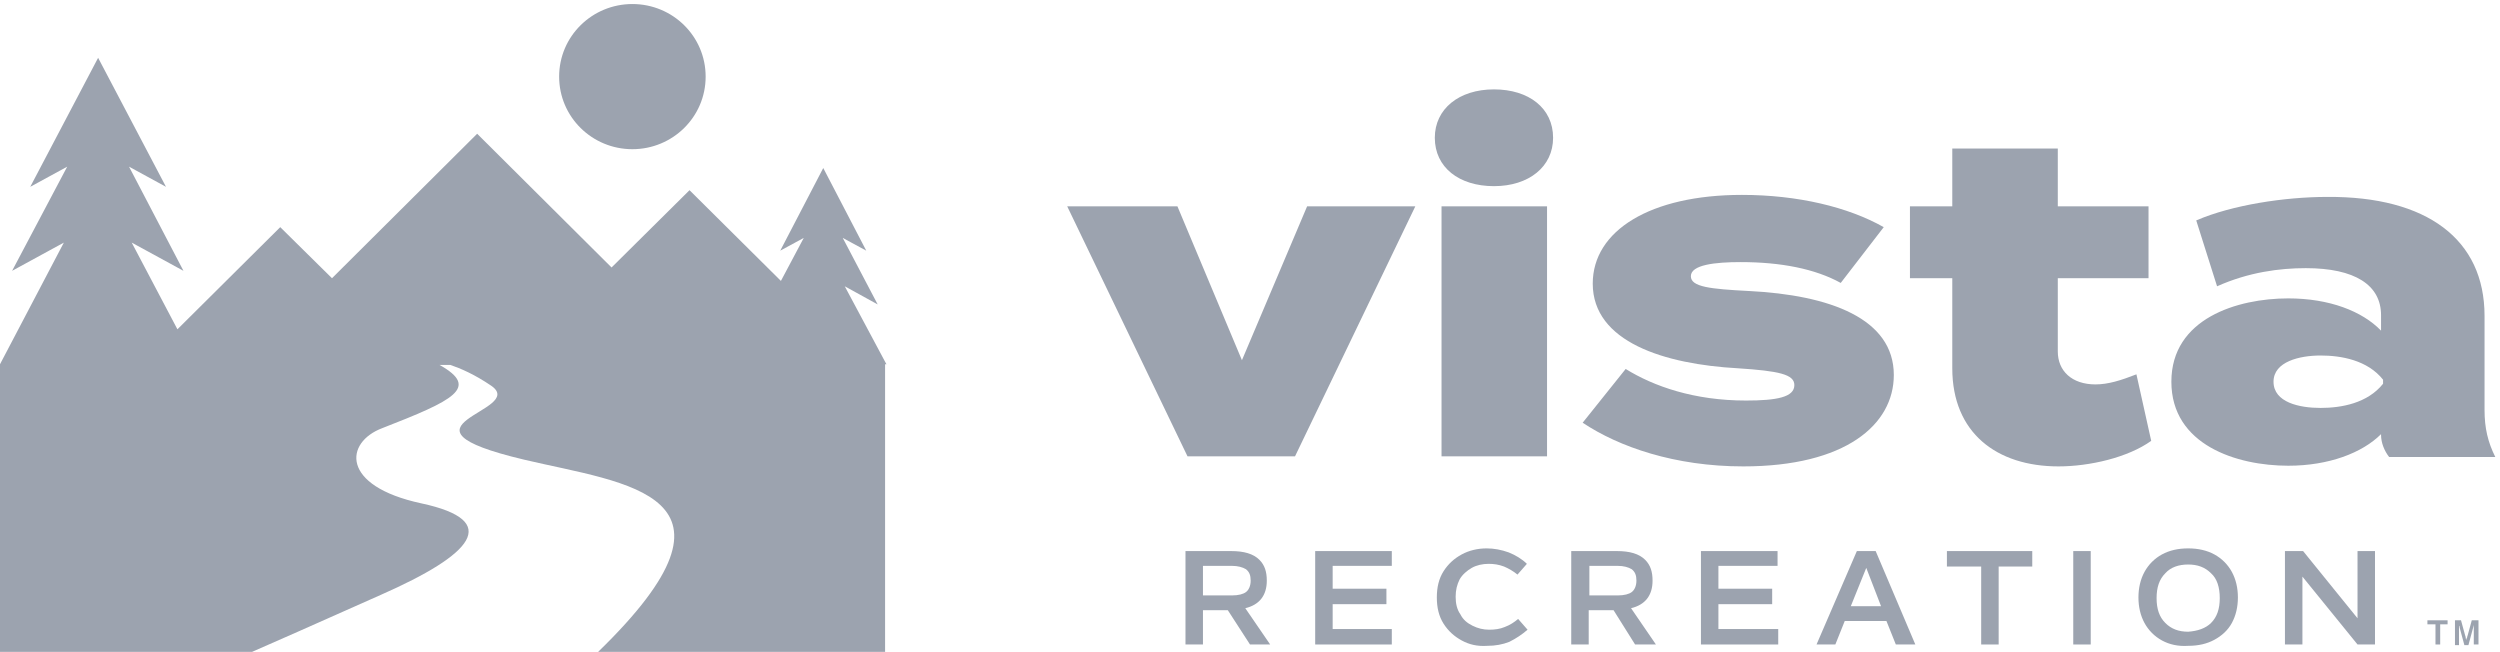 <svg fill="none" viewBox="0 0 372 97" xmlns="http://www.w3.org/2000/svg">
<g>
	<path fill="#9CA3AF" d="M131.9,54.2h-0.2V97H89c24.3-23.6,4.2-25-11-28.6c-21.5-5.1,0.6-7.2-4.9-11c-2.5-1.7-4.6-2.6-6.1-3.1l-1.6,0
		c6.1,3.4,2,5.3-8.5,9.4c-5.6,2.1-6.3,8.6,5.8,11.2c12.1,2.6,7.6,7.6-6,13.6c-9.9,4.4-16.4,7.3-19.2,8.5H0V54.2l9.5-18.1l-7.7,4.2
		L10,24.8l-5.5,3L14.6,8.6l10.1,19.2l-5.5-3l8.1,15.5l-7.7-4.2L26.4,49l15.3-15.2l7.7,7.6L71,19.9l20,19.9l11.6-11.5l13.6,13.5
		l3.4-6.4l-3.5,1.9l6.4-12.3l6.4,12.3l-3.5-1.9l5.2,9.9l-4.9-2.7L131.9,54.2"/>
</g>
<path fill="#9CA3AF" d="M83.2,11.4c0-6,4.9-10.8,10.9-10.8S105,5.4,105,11.4c0,6-4.9,10.8-10.9,10.8S83.2,17.4,83.2,11.4"/>
<path fill="#9CA3AF" d="M182.7,90.8H179v5.1h-2.6V82h6.8c1.9,0,3.3,0.4,4.2,1.3c0.8,0.8,1.1,1.8,1.1,3.1c0,2.2-1.1,3.6-3.2,4.1l3.7,5.4
	H186L182.7,90.8 M179,88.6h4.3c1,0,1.7-0.2,2.1-0.5c0.4-0.3,0.7-0.9,0.7-1.7c0-0.8-0.2-1.3-0.7-1.7c-0.5-0.3-1.2-0.5-2.1-0.5H179
	V88.6z"/>
<polyline fill="#9CA3AF" points="207.1,93.6 207.1,95.9 195.7,95.9 195.7,82 207.1,82 207.1,84.2 198.3,84.2 198.3,87.6 206.3,87.6 
	206.3,89.9 198.3,89.9 198.3,93.6 207.1,93.6 "/>
<path fill="#9CA3AF" d="M217.5,95.3c-1.1-0.6-2-1.4-2.7-2.5c-0.7-1.1-1-2.4-1-3.9c0-1.5,0.3-2.8,1-3.9c0.7-1.1,1.6-1.9,2.7-2.5
	c1.1-0.6,2.4-0.9,3.7-0.9c1.1,0,2.2,0.2,3.3,0.6c1,0.4,2,1,2.7,1.7l-1.4,1.6c-0.6-0.5-1.3-0.9-2-1.2c-0.8-0.3-1.5-0.4-2.3-0.4
	c-0.9,0-1.8,0.2-2.5,0.6s-1.4,1-1.8,1.7c-0.4,0.8-0.6,1.6-0.6,2.6c0,1,0.2,1.9,0.7,2.6c0.4,0.8,1,1.3,1.8,1.7
	c0.8,0.4,1.6,0.6,2.5,0.6c0.8,0,1.6-0.1,2.3-0.4c0.8-0.3,1.4-0.7,2-1.2l1.4,1.6c-0.8,0.7-1.7,1.3-2.7,1.8c-1,0.4-2.1,0.6-3.3,0.6
	C219.8,96.2,218.6,95.9,217.5,95.3"/>
<path fill="#9CA3AF" d="M240.1,90.8h-3.7v5.1h-2.6V82h6.8c1.9,0,3.3,0.4,4.2,1.3c0.8,0.8,1.1,1.8,1.1,3.1c0,2.2-1.1,3.6-3.2,4.1
	l3.7,5.4h-3.1L240.1,90.8 M236.4,88.6h4.3c1,0,1.7-0.2,2.1-0.5c0.4-0.3,0.7-0.9,0.7-1.7c0-0.8-0.2-1.3-0.7-1.7
	c-0.5-0.3-1.2-0.5-2.1-0.5h-4.2V88.6z"/>
<polyline fill="#9CA3AF" points="264.6,93.6 264.6,95.9 253.1,95.9 253.1,82 264.5,82 264.5,84.2 255.7,84.2 255.7,87.6 263.7,87.6 
	263.7,89.9 255.7,89.9 255.7,93.6 264.6,93.6 "/>
<path fill="#9CA3AF" d="M280.7,92.4h-6.2l-1.4,3.5h-2.8l6-13.9h2.8l5.9,13.9h-2.9L280.7,92.4 M279.9,90.2l-2.2-5.7l-2.3,5.7H279.9z"/>
<polyline fill="#9CA3AF" points="302.4,84.3 297.4,84.3 297.4,95.9 294.8,95.9 294.8,84.3 289.7,84.3 289.7,82 302.4,82 302.4,84.3 "/>
<rect x="308.5" y="82" fill="#9CA3AF" width="2.6" height="13.9"/>
<path fill="#9CA3AF" d="M321.7,95.3c-1.1-0.6-2-1.5-2.6-2.6c-0.6-1.1-0.9-2.4-0.9-3.8c0-1.4,0.3-2.7,0.9-3.8c0.6-1.1,1.5-2,2.6-2.6
	c1.1-0.6,2.4-0.9,3.9-0.9c1.5,0,2.8,0.3,3.9,0.9c1.1,0.6,2,1.5,2.6,2.6c0.6,1.1,0.9,2.4,0.9,3.8s-0.3,2.7-0.9,3.8
	c-0.6,1.1-1.5,1.9-2.6,2.5c-1.1,0.6-2.4,0.9-3.9,0.9C324.1,96.2,322.8,95.9,321.7,95.3 M329,92.7c0.9-0.9,1.3-2.1,1.3-3.7
	c0-1.6-0.4-2.9-1.3-3.7c-0.9-0.9-2-1.3-3.4-1.3c-1.4,0-2.6,0.4-3.4,1.3c-0.9,0.9-1.3,2.1-1.3,3.7c0,1.6,0.4,2.8,1.3,3.7
	c0.9,0.9,2,1.3,3.4,1.3C327,93.9,328.2,93.5,329,92.7z"/>
<polyline fill="#9CA3AF" points="353.4,82 353.4,95.9 350.8,95.9 342.6,85.8 342.6,95.9 340,95.9 340,82 342.7,82 350.8,92 350.8,82 
	353.4,82 "/>
<polyline fill="#9CA3AF" points="192.7,67.9 176.7,67.9 158.8,30.7 175.2,30.7 184.8,53.6 194.5,30.7 210.6,30.7 192.7,67.9 "/>
<path fill="#9CA3AF" d="M213.5,20.5c0-4.3,3.6-7.2,8.8-7.2c5.2,0,8.8,2.8,8.8,7.2c0,4.3-3.6,7.2-8.8,7.2
	C217.1,27.7,213.5,24.9,213.5,20.5 M214.5,30.7h15.7v37.2h-15.7V30.7z"/>
<path fill="#9CA3AF" d="M281.8,55.8c0,7.4-7.2,13.6-22.4,13.6c-10.2,0-18.5-2.9-23.9-6.5l6.4-8c4.2,2.6,10.2,4.7,17.9,4.7
	c4.6,0,7.2-0.5,7.2-2.3c0-1.6-2.3-2.1-8.4-2.5c-10.9-0.6-21.6-3.9-21.6-12.6c0-7.9,8.6-13.2,22.2-13.2c8.3,0,15.8,1.8,21.1,4.8
	l-6.4,8.3C270.1,40,265,39,259,39c-3.8,0-7.4,0.4-7.4,2.1c0,1.6,2.9,1.9,8.6,2.2C272.3,43.9,281.8,47.4,281.8,55.8"/>
<path fill="#9CA3AF" d="M320.1,65.6c-3.5,2.5-9.2,3.8-13.8,3.8c-9.2,0-15.8-5-15.8-14.6V41.4h-6.3V30.7h6.3v-8.6h15.7v8.6h13.5v10.7
	h-13.5v10.9c0,2.9,2.1,4.9,5.6,4.9c1.9,0,3.8-0.6,6.1-1.5L320.1,65.6"/>
<path fill="#9CA3AF" d="M369.7,47v14c0,2.7,0.5,4.8,1.6,7h-15.8c-0.7-0.9-1.2-2.1-1.2-3.3v-0.1c-2.8,2.8-7.8,4.7-13.8,4.7
	c-7.7,0-17.4-3.1-17.4-12.5c0-9.4,9.8-12.4,17.4-12.4c6.1,0,11,1.9,13.8,4.8v-2.3c0-4.5-3.9-7-11.2-7c-3.9,0-8.5,0.6-13.2,2.7
	l-3.1-9.8c5.3-2.3,13.2-3.5,19.5-3.5C361.1,29.2,369.7,35.6,369.7,47 M354.6,56.5c-2.3-2.9-6.2-3.6-9.3-3.6c-3.1,0-7,0.9-7,3.9
	c0,3.1,3.9,3.9,7,3.9c3.1,0,7-0.7,9.3-3.6V56.5z"/>
<polyline fill="#9CA3AF" points="362.4,92.9 361.2,92.9 361.2,92.3 364.2,92.3 364.2,92.9 363.1,92.9 363.1,95.9 362.4,95.9 
	362.4,92.9 "/>
<path fill="#9CA3AF" d="M365.2,92.3h1l0.6,2.2c0,0.1,0.1,0.2,0.1,0.4c0,0.2,0.1,0.3,0.1,0.3h0c0-0.1,0-0.2,0.1-0.3
	c0-0.2,0.1-0.3,0.1-0.4l0.6-2.2h1v3.6h-0.7v-2.3c0-0.1,0-0.2,0-0.3c0-0.1,0-0.2,0-0.3h0c0,0.1-0.1,0.3-0.1,0.4l-0.7,2.6h-0.6
	l-0.7-2.6c0-0.1,0-0.2-0.1-0.3l0-0.1h0c0,0.1,0,0.1,0,0.3c0,0.1,0,0.2,0,0.4v2.3h-0.6V92.3"/>
</svg>
